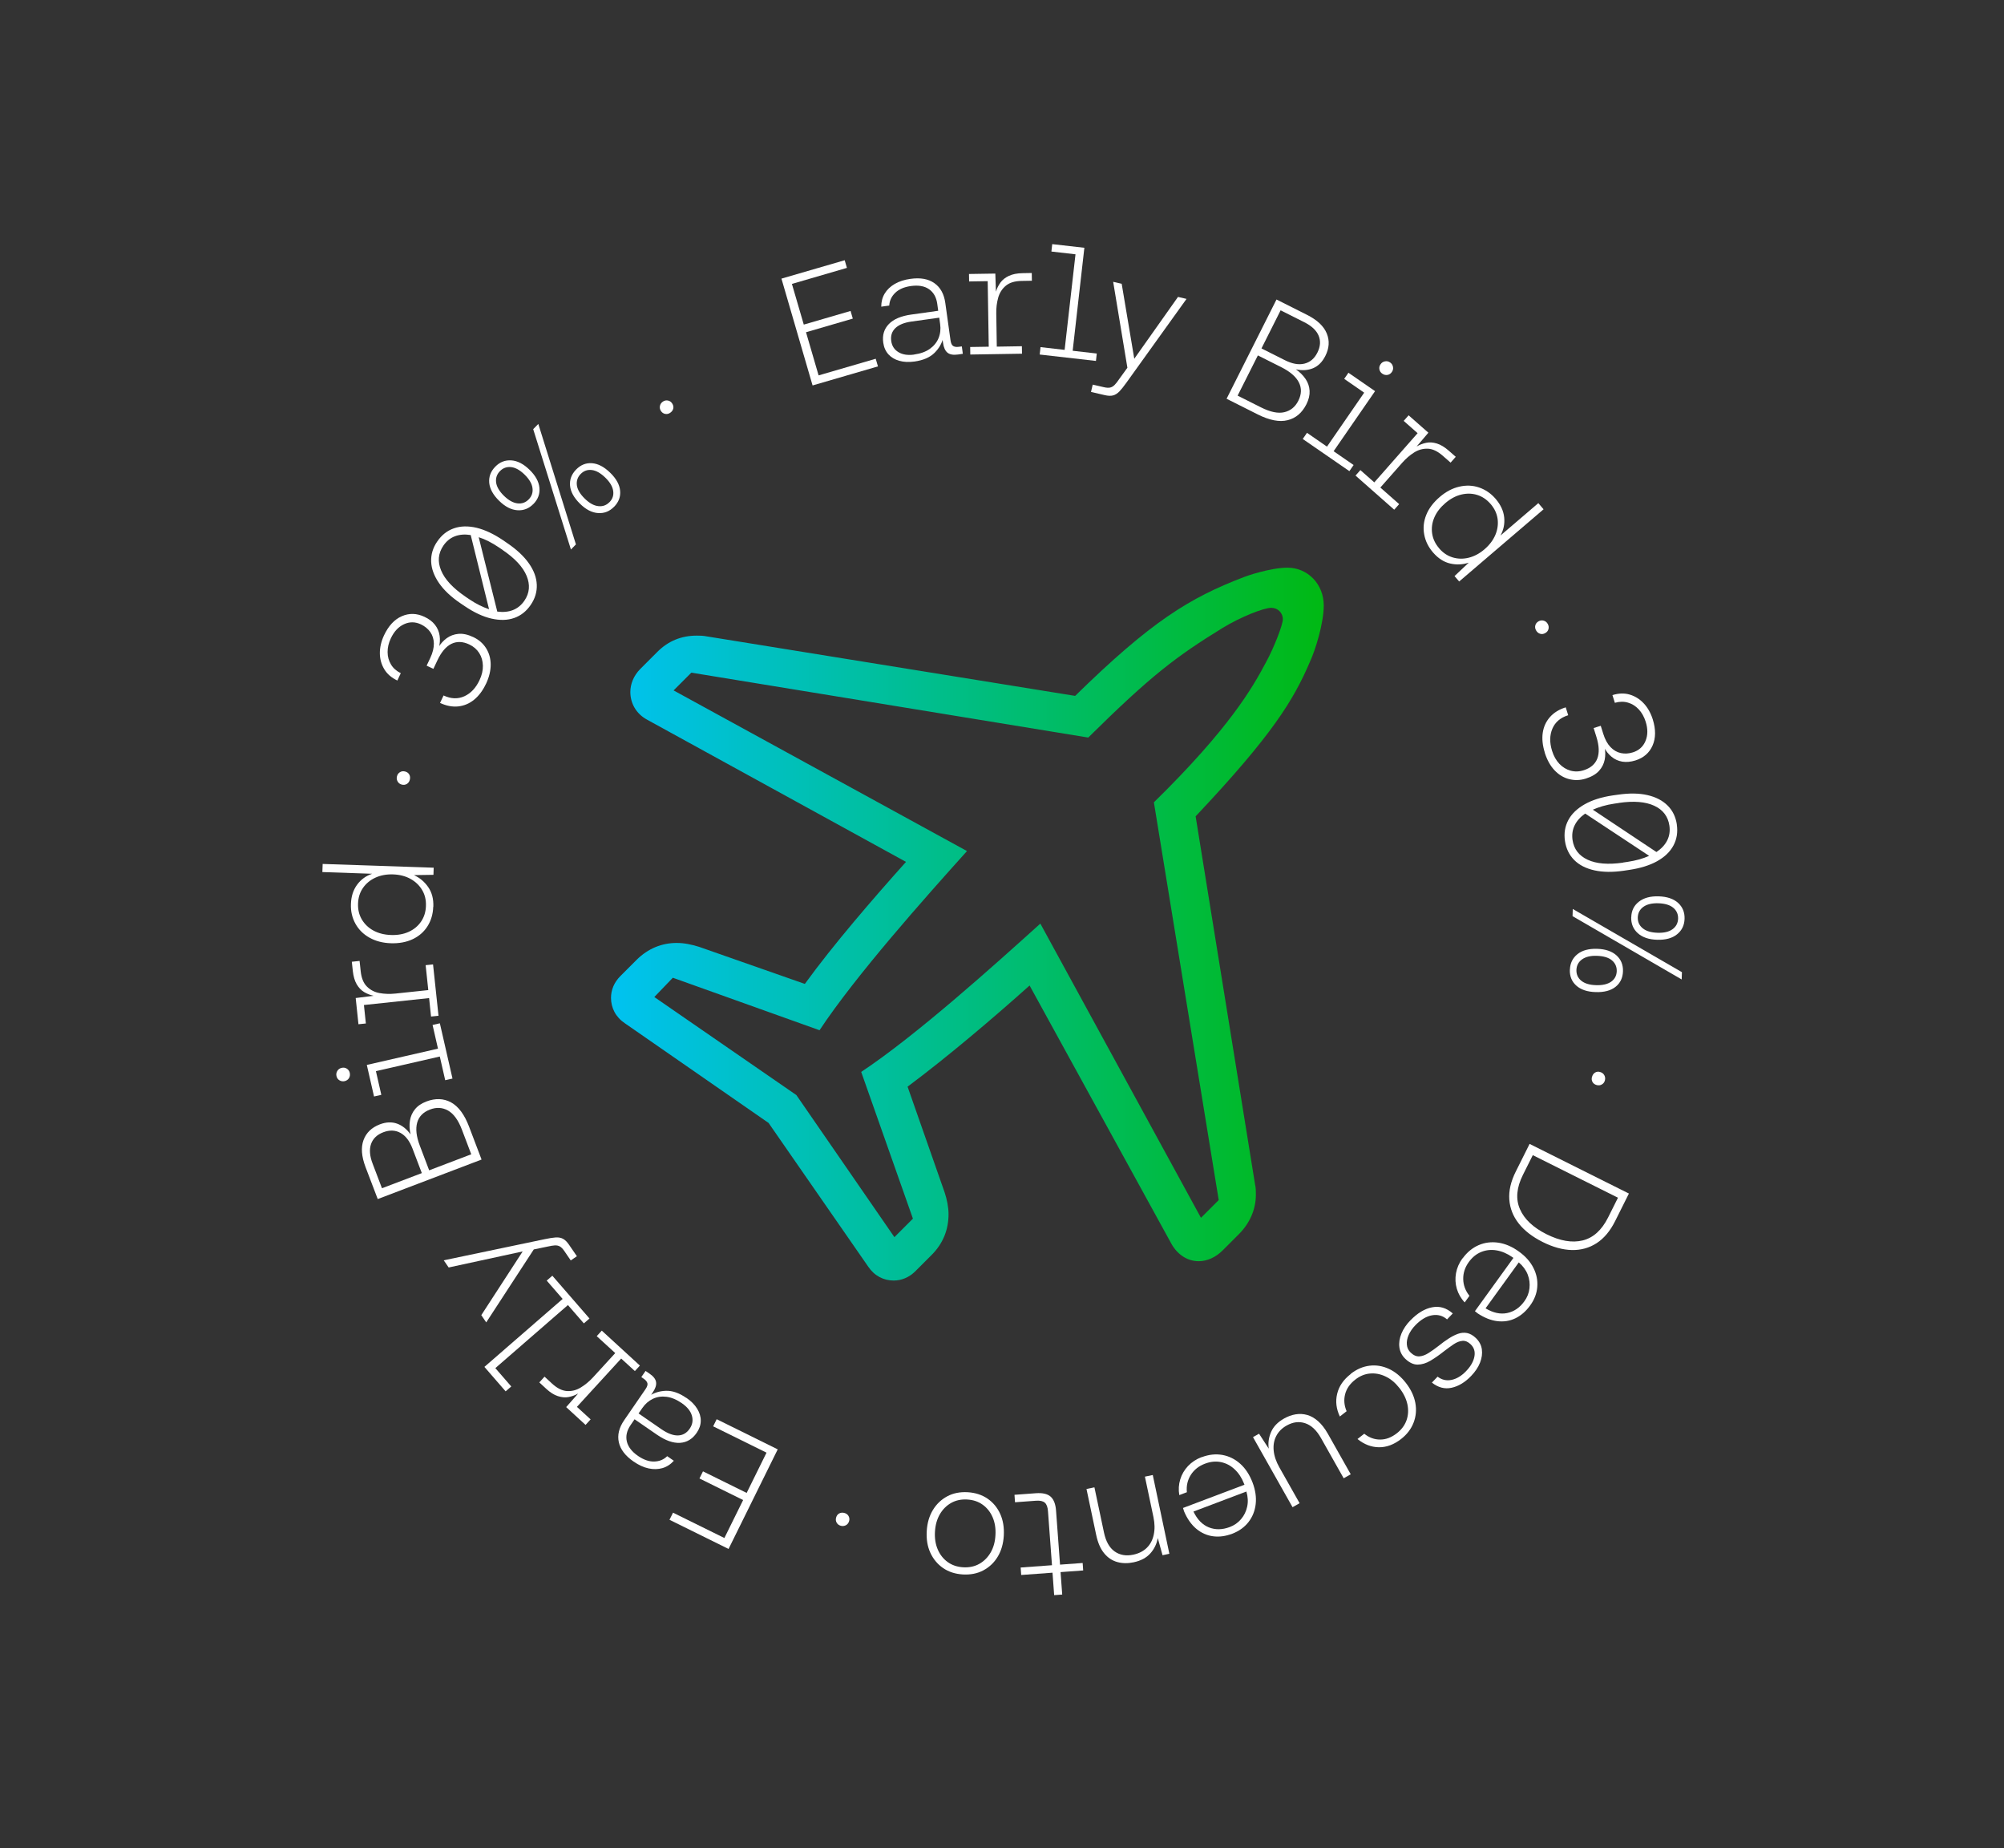 <svg xmlns="http://www.w3.org/2000/svg" xmlns:xlink="http://www.w3.org/1999/xlink" id="Capa_1" data-name="Capa 1" viewBox="0 0 340.97 314.4"><rect x="0" y="0" width="340.97" height="314.4" fill="#333333" stroke="none"/><defs><style> .cls-1 { fill: #fff; } .cls-2 { fill: url(#Degradado_sin_nombre_5); } </style><linearGradient id="Degradado_sin_nombre_5" data-name="Degradado sin nombre 5" x1="103.96" y1="157.2" x2="225.23" y2="157.2" gradientUnits="userSpaceOnUse"><stop offset="0" stop-color="#00c2f1"></stop><stop offset="1" stop-color="#00b913"></stop></linearGradient></defs><path class="cls-2" d="M219.05,96.57c3.42,0,6.18,2.76,6.18,6.44,0,3.02-1.44,7.62-2.36,9.59-2.76,6.44-6.31,12.35-19.44,26.27l10.12,62.67c.13.52.13,1.05.13,1.71,0,2.5-1.05,4.86-2.89,6.7l-2.76,2.76c-1.18,1.18-2.63,1.84-4.08,1.84-1.84,0-3.54-1.05-4.6-2.89l-24.17-44.01c-6.31,5.65-14.06,12.22-20.76,17.21l6.31,18c.39,1.18.66,2.5.66,3.68,0,2.63-.92,4.99-2.89,6.96l-2.76,2.76c-1.05,1.05-2.36,1.58-3.68,1.58-1.71,0-3.28-.79-4.34-2.37l-16.95-24.44-24.44-16.95c-1.58-1.05-2.37-2.63-2.37-4.34,0-1.32.53-2.63,1.58-3.68l2.76-2.76c1.97-1.97,4.34-2.89,6.83-2.89,1.32,0,2.5.26,3.81.66l18,6.31c4.86-6.7,11.56-14.45,17.21-20.76l-44.01-24.17c-1.97-1.05-2.89-2.89-2.89-4.73,0-1.32.53-2.76,1.71-3.94l2.89-2.89c1.84-1.84,4.07-2.76,6.7-2.76.52,0,1.05,0,1.71.13l62.67,10.12c12.88-12.61,19.44-16.68,28.77-20.23.26-.13,4.47-1.58,7.36-1.58ZM218.27,105.37c0-1.18-.92-1.97-1.97-1.97-1.32,0-5.26,1.58-8.28,3.42-7.88,4.86-12.09,8.01-22.86,18.65l-67.53-11.04-3.02,3.02,49.92,27.33c-7.09,7.88-18.92,21.15-25.09,30.48l-24.96-8.93-3.15,3.28,24.17,16.68,16.68,24.17,3.15-3.15-8.8-24.96c9.33-6.18,22.47-18,30.48-25.23l27.33,50.05,3.02-3.02-11.03-67.66c12.87-12.61,16.82-19.57,19.05-23.78,1.44-2.63,2.89-6.44,2.89-7.36Z"></path><g><path class="cls-1" d="M138.25,65.55l-5.29-18.15,10.76-3.13.38,1.3-9.36,2.73,2.02,6.92,7.96-2.32.38,1.3-7.96,2.32,2.14,7.34,9.72-2.83.38,1.3-11.12,3.24Z"></path><path class="cls-1" d="M155.61,61.5c-.96.13-1.83.1-2.59-.12-.77-.21-1.38-.58-1.86-1.1-.47-.52-.77-1.19-.88-1.99-.18-1.27.14-2.32.95-3.16.81-.84,2.09-1.38,3.83-1.62l4.57-.64-.16-1.18c-.16-1.12-.62-1.95-1.4-2.49-.77-.54-1.8-.72-3.09-.54-1.14.16-2.03.54-2.66,1.15-.63.61-.97,1.33-1.02,2.17l-1.36.19c0-.83.19-1.58.59-2.24s.97-1.2,1.71-1.63c.74-.43,1.63-.72,2.66-.86,1.69-.24,3.05,0,4.08.73,1.03.72,1.65,1.85,1.86,3.38l.88,6.31c.07.53.23.87.47,1.01s.54.18.92.13l.54-.07.17,1.26-.83.12c-.8.11-1.4,0-1.79-.32-.39-.33-.64-.88-.75-1.67l-.15-1.1.21.16c-.23,1-.73,1.88-1.51,2.65-.78.77-1.91,1.26-3.39,1.47ZM155.53,60.31c1.09-.15,1.98-.47,2.67-.96s1.19-1.1,1.49-1.83c.3-.73.39-1.53.27-2.38l-.15-1.1-4.71.66c-1.25.17-2.17.55-2.76,1.12s-.83,1.31-.7,2.2c.12.84.53,1.47,1.23,1.89.7.42,1.59.56,2.66.41Z"></path><path class="cls-1" d="M165.09,60.3l-.02-1.27,3.16-.05-.18-11.15-3.16.05-.02-1.27,4.48-.07.1,3.08c.17-.56.43-1.08.77-1.55.34-.47.82-.85,1.44-1.14.62-.29,1.38-.44,2.3-.46l1.59-.03.02,1.32-1.75.03c-1.17.02-2.07.29-2.7.83-.63.53-1.06,1.21-1.29,2.05-.23.83-.34,1.72-.32,2.68l.09,5.62,4.27-.07.02,1.27-8.8.14Z"></path><path class="cls-1" d="M176.9,60.31l.14-1.26,4.1.47,1.85-16.26-4.1-.47.14-1.26,5.47.62-1.99,17.52,4.1.47-.14,1.26-9.58-1.09Z"></path><path class="cls-1" d="M185.63,66.67l.29-1.24,1.87.43c.46.11.82.13,1.09.07.27-.06.52-.2.75-.43.23-.23.5-.57.8-1.02l1.39-1.92-2.42-14.62,1.45.34,2.14,12.75,7.44-10.52,1.45.34-10.25,14.28c-.44.62-.83,1.1-1.17,1.46-.34.35-.7.58-1.09.68-.38.1-.86.08-1.44-.06l-2.29-.53Z"></path><path class="cls-1" d="M208.7,67.83l8.49-16.88,5.21,2.62c1.72.87,2.83,1.91,3.34,3.15.51,1.23.43,2.52-.25,3.85-.51,1.01-1.2,1.7-2.08,2.07-.88.36-1.85.43-2.92.19.7.49,1.25,1.05,1.66,1.66s.63,1.28.67,2c.04.72-.14,1.48-.54,2.28-.74,1.46-1.8,2.37-3.2,2.71-1.39.35-3.09.02-5.08-.98l-5.31-2.67ZM210.59,67.31l4,2.01c1.56.78,2.87,1.05,3.93.8s1.86-.9,2.38-1.94c.56-1.11.59-2.15.1-3.12-.49-.97-1.48-1.83-2.98-2.59l-4-2.01-3.45,6.85ZM214.63,59.27l3.98,2c1.25.63,2.36.83,3.33.59.97-.24,1.7-.86,2.21-1.88s.58-1.97.21-2.87c-.37-.9-1.2-1.68-2.49-2.32l-3.98-2-3.26,6.49Z"></path><path class="cls-1" d="M221.66,74.67l.72-1.04,3.4,2.35,6.33-9.18-3.4-2.35.72-1.04,4.53,3.13-7.05,10.22,3.4,2.35-.72,1.04-7.93-5.47ZM235.19,63.57c-.27-.18-.43-.43-.49-.73s0-.6.2-.88c.18-.27.43-.43.75-.49.31-.06.6,0,.87.19.27.18.43.43.49.75.06.31,0,.6-.19.87-.19.28-.45.45-.75.5-.31.05-.6-.02-.86-.2Z"></path><path class="cls-1" d="M230.62,80.92l.84-.95,2.37,2.09,7.37-8.37-2.37-2.09.84-.95,3.36,2.96-2,2.35c.5-.3,1.04-.51,1.62-.63.57-.12,1.18-.08,1.83.12.65.2,1.32.61,2.01,1.21l1.2,1.05-.88.99-1.32-1.16c-.88-.77-1.73-1.18-2.55-1.21-.83-.03-1.6.18-2.33.64-.73.46-1.41,1.05-2.04,1.76l-3.71,4.21,3.2,2.82-.84.95-6.6-5.82Z"></path><path class="cls-1" d="M243.82,93.98c-.8-.93-1.3-1.95-1.5-3.07-.21-1.11-.09-2.22.35-3.32s1.21-2.12,2.31-3.06c1.04-.89,2.14-1.47,3.31-1.74s2.29-.23,3.37.14c1.08.37,2.02,1.01,2.82,1.94.85,1,1.34,2.05,1.45,3.15.11,1.1-.1,2.13-.63,3.08l6.44-5.51.89,1.05-14.36,12.28-.79-.92,2.42-2.28c-1.04.34-2.09.39-3.17.14s-2.04-.88-2.9-1.87ZM244.85,93.27c.66.77,1.42,1.28,2.3,1.55.88.27,1.79.29,2.73.06.94-.23,1.84-.7,2.69-1.43.86-.74,1.48-1.56,1.86-2.46.38-.9.5-1.81.38-2.72-.13-.91-.52-1.75-1.17-2.51-.67-.78-1.44-1.3-2.32-1.57-.88-.27-1.79-.28-2.72-.05-.94.23-1.84.72-2.7,1.46-.86.74-1.48,1.55-1.86,2.44-.38.89-.5,1.79-.37,2.7.13.91.52,1.75,1.19,2.53Z"></path><path class="cls-1" d="M261.35,107.23c-.16-.28-.2-.57-.12-.86s.26-.51.54-.67c.3-.17.6-.2.9-.11s.53.28.68.57c.16.28.19.57.11.87-.08.29-.27.52-.55.67-.3.17-.59.2-.88.11-.29-.09-.51-.28-.68-.58Z"></path><path class="cls-1" d="M262.84,128.03c-.38-1.22-.5-2.34-.35-3.37.15-1.03.56-1.92,1.22-2.67.66-.75,1.56-1.31,2.69-1.66l.42,1.34c-1.32.41-2.22,1.18-2.69,2.29-.47,1.11-.49,2.36-.06,3.75.28.91.7,1.65,1.25,2.23.55.57,1.18.96,1.9,1.16s1.47.18,2.24-.07c1.17-.37,1.94-1.03,2.31-1.98.37-.96.32-2.19-.15-3.7l-.47-1.5,1.21-.38.43,1.37c.3.96.71,1.71,1.23,2.25.52.54,1.1.88,1.76,1.02.66.14,1.34.1,2.04-.12,1.03-.32,1.75-.97,2.15-1.93.41-.97.42-2.07.03-3.3-.26-.82-.65-1.52-1.17-2.08s-1.13-.95-1.83-1.15c-.7-.21-1.44-.2-2.24.03l-.41-1.31c1.05-.33,2.03-.36,2.94-.09.91.27,1.71.77,2.39,1.5.68.73,1.19,1.64,1.53,2.72.53,1.7.52,3.18-.03,4.44-.55,1.26-1.52,2.1-2.91,2.54-.81.25-1.55.32-2.24.21-.69-.12-1.3-.39-1.83-.83-.53-.44-.97-.99-1.31-1.66l.12.02c.15.73.16,1.44.02,2.14-.14.7-.46,1.34-.97,1.9s-1.26,1-2.24,1.31c-.98.31-1.94.33-2.88.08-.94-.25-1.76-.76-2.47-1.52-.71-.76-1.25-1.75-1.64-2.97Z"></path><path class="cls-1" d="M285.3,140.28c.19,1.3,0,2.48-.57,3.55-.57,1.07-1.5,1.96-2.77,2.67s-2.88,1.21-4.8,1.49l-.86.13c-1.91.28-3.58.26-5.02-.06-1.44-.32-2.58-.9-3.44-1.76-.85-.86-1.38-1.94-1.57-3.24-.19-1.3,0-2.48.57-3.55.57-1.07,1.5-1.96,2.79-2.69,1.29-.73,2.88-1.23,4.79-1.51l.86-.12c1.92-.28,3.6-.26,5.03.07s2.57.92,3.43,1.78,1.38,1.94,1.57,3.24ZM276.15,146.73l.75-.11c.73-.11,1.4-.25,2.01-.42.61-.17,1.17-.38,1.68-.61l-10.88-7.19c-.83.58-1.42,1.24-1.79,2-.37.75-.49,1.59-.36,2.5.23,1.55,1.09,2.67,2.58,3.36,1.49.69,3.49.85,6.01.49ZM275.43,136.6l-.75.11c-.73.11-1.4.25-2.01.43-.61.18-1.16.38-1.66.6l10.82,7.2c.85-.56,1.46-1.22,1.84-1.98s.5-1.59.37-2.5c-.23-1.57-1.09-2.7-2.58-3.39s-3.5-.85-6.03-.48Z"></path><path class="cls-1" d="M267.11,164.96c.04-1.1.46-1.97,1.27-2.63.81-.66,1.93-.96,3.35-.92,1.44.04,2.54.42,3.31,1.12.77.7,1.14,1.61,1.1,2.72-.04,1.12-.46,1.99-1.27,2.63-.81.64-1.94.94-3.38.89-1.42-.04-2.52-.41-3.29-1.1-.77-.69-1.14-1.59-1.1-2.71ZM267.6,154.63l18.57,10.75-.04,1.24-18.57-10.77.04-1.21ZM268.22,165c-.02.76.25,1.37.83,1.84.58.47,1.41.72,2.49.75,1.12.04,1.98-.16,2.59-.59.61-.43.92-1.03.95-1.78.02-.76-.25-1.37-.82-1.85-.57-.48-1.42-.73-2.56-.77-1.08-.04-1.92.17-2.53.61s-.92,1.04-.95,1.79ZM277.55,156.03c.03-1.1.46-1.98,1.29-2.63s1.94-.96,3.37-.92c1.44.05,2.54.42,3.31,1.12.77.7,1.14,1.61,1.1,2.72-.04,1.1-.46,1.97-1.29,2.63-.82.66-1.94.96-3.37.92s-2.52-.42-3.3-1.12c-.78-.7-1.15-1.61-1.12-2.72ZM278.66,156.06c-.02.76.25,1.37.83,1.85.58.48,1.42.73,2.52.77,1.12.04,1.97-.17,2.57-.61.6-.44.91-1.04.94-1.79.02-.76-.25-1.37-.82-1.85-.57-.48-1.41-.73-2.53-.77-1.1-.03-1.95.17-2.56.61-.61.44-.92,1.04-.95,1.79Z"></path><path class="cls-1" d="M270.88,183.18c.08-.31.25-.55.5-.71.25-.16.54-.2.85-.11.33.09.57.26.73.54.15.27.19.56.11.88-.08.31-.25.55-.52.7-.26.16-.55.19-.87.11-.33-.09-.57-.26-.72-.52-.15-.26-.18-.56-.09-.89Z"></path><path class="cls-1" d="M260.24,194.59l16.91,8.45-2.33,4.66c-.85,1.71-1.91,2.97-3.16,3.78-1.25.81-2.66,1.2-4.22,1.17-1.56-.04-3.22-.49-4.97-1.37s-3.11-1.93-4.07-3.15c-.96-1.22-1.49-2.58-1.6-4.07-.11-1.49.26-3.09,1.12-4.8l2.33-4.66ZM260.8,196.5l-1.68,3.36c-1.09,2.17-1.26,4.12-.51,5.83.74,1.71,2.25,3.13,4.52,4.27,2.29,1.14,4.33,1.5,6.14,1.06,1.81-.44,3.25-1.74,4.34-3.91l1.68-3.36-14.49-7.24Z"></path><path class="cls-1" d="M248.85,214.08c.76-1.05,1.67-1.8,2.73-2.26s2.18-.59,3.37-.42c1.18.18,2.35.68,3.5,1.52,1.11.8,1.93,1.72,2.45,2.76.53,1.04.75,2.11.66,3.23-.08,1.12-.49,2.18-1.22,3.18-.72.99-1.55,1.71-2.5,2.17-.95.46-1.98.62-3.07.49s-2.21-.57-3.36-1.33c-.04-.03-.11-.09-.21-.17-.1-.08-.18-.15-.25-.2l6.55-9.06-.18-.13c-.87-.61-1.76-.99-2.67-1.15s-1.78-.07-2.61.26-1.54.91-2.13,1.72c-.65.9-.97,1.87-.95,2.91.02,1.03.37,1.98,1.06,2.84l-.81,1.12c-.64-.68-1.08-1.46-1.34-2.32-.25-.86-.3-1.74-.14-2.64.16-.9.53-1.75,1.11-2.55ZM258.41,214.76l-5.65,7.81c1.29.77,2.51,1.04,3.67.8,1.16-.24,2.14-.9,2.93-2,.49-.67.78-1.4.87-2.2s0-1.58-.3-2.35-.81-1.46-1.52-2.07Z"></path><path class="cls-1" d="M239.99,224.6c1.19-1.23,2.42-1.97,3.69-2.21,1.27-.25,2.44.11,3.5,1.05l-.97,1.01c-.74-.64-1.59-.87-2.55-.7-.96.17-1.9.73-2.82,1.67-.53.54-.91,1.1-1.16,1.67-.25.57-.36,1.12-.31,1.65.04.53.26.98.64,1.35.48.46.97.68,1.47.65.5-.03,1.03-.22,1.58-.57.55-.35,1.13-.76,1.73-1.23.56-.46,1.12-.86,1.66-1.21.54-.35,1.07-.63,1.6-.82.52-.19,1.05-.24,1.56-.14.52.1,1.02.39,1.51.86.57.55.91,1.19,1.01,1.91.1.72,0,1.48-.31,2.27-.31.79-.82,1.54-1.52,2.27-1.04,1.08-2.14,1.74-3.32,2s-2.29-.04-3.35-.88l.97-1.01c.72.55,1.51.73,2.38.55.86-.18,1.68-.67,2.46-1.48.79-.82,1.26-1.64,1.42-2.48.16-.84-.05-1.53-.62-2.08-.45-.44-.92-.64-1.41-.6-.49.04-.99.24-1.51.59-.52.35-1.06.75-1.64,1.19-.78.62-1.54,1.15-2.28,1.59s-1.47.66-2.18.67c-.71.01-1.42-.32-2.12-.99-.57-.55-.9-1.2-1-1.96-.1-.76.02-1.53.35-2.33.33-.8.84-1.55,1.53-2.26Z"></path><path class="cls-1" d="M229.81,233.72c1.01-.79,2.07-1.25,3.2-1.39,1.13-.14,2.22.04,3.29.53,1.07.49,2.04,1.29,2.9,2.39.85,1.09,1.39,2.22,1.61,3.39.22,1.17.12,2.29-.29,3.36-.41,1.07-1.11,2-2.12,2.79-1.23.96-2.5,1.43-3.8,1.41-1.3-.02-2.51-.49-3.63-1.4l1.15-.9c.84.67,1.75,1,2.73.99.98,0,1.92-.37,2.83-1.08.79-.62,1.34-1.36,1.64-2.22s.34-1.77.14-2.71c-.21-.95-.66-1.87-1.36-2.76-.7-.89-1.48-1.55-2.36-1.96-.87-.42-1.76-.58-2.65-.5-.9.08-1.74.43-2.53,1.06-.89.7-1.46,1.52-1.7,2.48s-.15,1.91.26,2.87l-1.15.9c-.61-1.28-.77-2.57-.46-3.85.3-1.29,1.07-2.42,2.31-3.38Z"></path><path class="cls-1" d="M218.48,241.31c.64-.36,1.3-.6,1.97-.71.67-.11,1.33-.07,1.97.11.64.18,1.26.54,1.85,1.06.59.52,1.14,1.23,1.65,2.12l3.9,6.91-1.2.68-3.86-6.84c-.75-1.33-1.64-2.17-2.68-2.52-1.03-.35-2.09-.22-3.17.39-.8.45-1.39,1.05-1.77,1.79s-.52,1.57-.43,2.48.41,1.86.97,2.85l3.44,6.09-1.2.68-6.73-11.92,1.03-.58,1.65,2.54c-.14-.98,0-1.92.4-2.84.4-.92,1.13-1.68,2.2-2.28Z"></path><path class="cls-1" d="M204.47,247.89c1.21-.46,2.39-.58,3.52-.38,1.14.21,2.15.71,3.04,1.51.89.8,1.58,1.86,2.09,3.19.48,1.28.66,2.5.53,3.65-.13,1.16-.54,2.18-1.22,3.06-.69.88-1.61,1.55-2.77,1.99-1.14.43-2.24.58-3.29.43-1.04-.14-1.99-.57-2.84-1.28-.84-.71-1.54-1.7-2.07-2.96-.02-.05-.05-.14-.08-.26-.04-.12-.07-.22-.1-.31l10.46-3.95-.08-.2c-.39-.99-.92-1.8-1.6-2.43-.67-.63-1.45-1.04-2.32-1.22-.88-.18-1.79-.09-2.73.27-1.04.39-1.84,1.03-2.4,1.9-.55.87-.78,1.86-.67,2.95l-1.29.49c-.16-.92-.1-1.81.16-2.67.26-.86.71-1.62,1.33-2.28.63-.66,1.4-1.17,2.33-1.52ZM212.08,253.73l-9.02,3.41c.65,1.35,1.52,2.25,2.62,2.69,1.1.44,2.28.42,3.54-.05.78-.29,1.42-.74,1.94-1.35.52-.61.87-1.32,1.04-2.13.18-.81.13-1.66-.13-2.56Z"></path><path class="cls-1" d="M196.14,250.93l2.82,13.39-1.16.25-.81-2.92c-.18.99-.6,1.87-1.27,2.61-.67.75-1.61,1.25-2.83,1.51-.99.21-1.91.2-2.78-.04s-1.62-.73-2.24-1.49c-.63-.76-1.09-1.82-1.37-3.17l-1.64-7.77,1.35-.28,1.63,7.71c.32,1.5.92,2.56,1.8,3.19.89.63,1.96.82,3.21.55.93-.2,1.69-.59,2.28-1.17s.98-1.32,1.17-2.22c.2-.9.18-1.9-.05-3.01l-1.45-6.87,1.35-.28Z"></path><path class="cls-1" d="M176.27,254.02c1.15-.08,1.98.12,2.51.6.52.48.82,1.27.9,2.34l.68,9.21,3.85-.28.09,1.27-3.85.28.28,3.82-1.37.1-.28-3.82-5.33.39-.09-1.27,5.33-.39-.68-9.18c-.05-.7-.23-1.19-.54-1.46s-.82-.39-1.54-.33l-3.53.26-.09-1.27,3.66-.27Z"></path><path class="cls-1" d="M164.65,253.85c1.29.08,2.42.44,3.37,1.09.95.65,1.67,1.52,2.16,2.6.49,1.08.69,2.32.61,3.7-.08,1.38-.43,2.58-1.04,3.59-.61,1.01-1.43,1.78-2.45,2.32s-2.18.76-3.48.69c-1.29-.08-2.41-.44-3.36-1.09-.94-.65-1.66-1.51-2.16-2.59s-.7-2.3-.62-3.69c.08-1.38.43-2.58,1.05-3.6.62-1.02,1.44-1.79,2.45-2.33,1.01-.54,2.17-.76,3.46-.69ZM164.58,255.09c-1.02-.06-1.94.13-2.74.58s-1.44,1.09-1.93,1.93-.76,1.82-.83,2.95c-.07,1.13.09,2.14.47,3.03.38.89.94,1.6,1.68,2.14.74.54,1.63.84,2.65.9,1.02.06,1.94-.13,2.74-.58.8-.45,1.44-1.09,1.93-1.93s.76-1.82.82-2.95c.07-1.13-.09-2.14-.47-3.03-.38-.89-.94-1.6-1.68-2.14-.74-.54-1.63-.84-2.65-.9Z"></path><path class="cls-1" d="M143.67,257.38c.31.08.55.25.7.51s.19.54.11.85c-.09.33-.27.57-.54.72-.27.15-.57.18-.88.1-.31-.08-.55-.26-.7-.52-.15-.26-.19-.55-.1-.87.09-.33.26-.57.53-.71.26-.14.56-.17.89-.08Z"></path><path class="cls-1" d="M132.33,246.55l-8.37,16.95-10.05-4.96.6-1.21,8.74,4.31,3.19-6.46-7.43-3.67.6-1.21,7.43,3.67,3.38-6.85-9.08-4.48.6-1.21,10.39,5.13Z"></path><path class="cls-1" d="M116.78,237.79c.8.55,1.41,1.16,1.83,1.84s.63,1.36.62,2.07c0,.71-.24,1.39-.7,2.06-.73,1.05-1.67,1.62-2.83,1.69-1.17.07-2.47-.39-3.93-1.39l-3.8-2.62-.67.98c-.64.93-.86,1.86-.65,2.78.21.92.85,1.75,1.91,2.48.95.65,1.86.97,2.74.95.88-.02,1.62-.32,2.22-.91l1.13.78c-.56.62-1.21,1.04-1.94,1.25-.74.21-1.52.23-2.36.05-.84-.18-1.68-.57-2.54-1.16-1.41-.97-2.25-2.07-2.52-3.29-.27-1.22.03-2.47.91-3.75l3.61-5.25c.31-.44.42-.8.34-1.06s-.28-.5-.59-.72l-.44-.31.72-1.04.69.47c.67.46,1.03.94,1.1,1.45s-.12,1.08-.57,1.74l-.63.91-.05-.26c.84-.58,1.81-.89,2.91-.93,1.1-.04,2.26.36,3.49,1.21ZM116.04,238.72c-.9-.62-1.78-.99-2.62-1.1-.84-.11-1.62,0-2.33.34-.71.34-1.32.86-1.81,1.58l-.63.91,3.91,2.7c1.04.71,1.97,1.06,2.79,1.04.82-.02,1.49-.4,2-1.15.48-.7.6-1.44.37-2.22-.23-.79-.8-1.48-1.69-2.1Z"></path><path class="cls-1" d="M108.88,232.3l-.86.94-2.33-2.13-7.53,8.22,2.33,2.13-.86.94-3.3-3.03,2.04-2.31c-.51.29-1.05.49-1.63.6-.57.11-1.19.05-1.83-.16-.65-.21-1.31-.63-1.98-1.25l-1.17-1.08.89-.98,1.29,1.19c.86.79,1.71,1.21,2.53,1.26s1.6-.15,2.34-.6c.74-.45,1.43-1.02,2.08-1.72l3.79-4.14-3.15-2.88.86-.94,6.49,5.95Z"></path><path class="cls-1" d="M100.3,224.3l-.96.83-2.71-3.12-12.35,10.73,2.71,3.12-.96.83-3.61-4.16,13.31-11.56-2.71-3.12.96-.83,6.32,7.28Z"></path><path class="cls-1" d="M98.16,213.7l-1.05.72-1.08-1.58c-.26-.39-.52-.65-.76-.79-.24-.14-.52-.2-.85-.19-.33.02-.75.09-1.28.21l-2.32.48-8.09,12.41-.84-1.23,7.04-10.84-12.59,2.73-.84-1.22,17.2-3.6c.74-.16,1.36-.25,1.85-.29.49-.03.91.05,1.26.24.35.19.69.53,1.02,1.02l1.33,1.94Z"></path><path class="cls-1" d="M81.93,197.26l-17.66,6.72-2.08-5.45c-.68-1.8-.8-3.33-.34-4.58.46-1.25,1.38-2.14,2.78-2.68,1.06-.4,2.04-.44,2.93-.12.89.32,1.66.94,2.29,1.83-.18-.83-.22-1.62-.1-2.35.12-.73.4-1.37.86-1.93.45-.56,1.1-1,1.94-1.32,1.53-.58,2.93-.53,4.19.15,1.26.69,2.29,2.07,3.08,4.16l2.11,5.55ZM71.77,199.56l-1.58-4.16c-.5-1.31-1.19-2.21-2.06-2.68-.87-.48-1.84-.51-2.9-.11s-1.76,1.06-2.09,1.98c-.33.92-.25,2.05.27,3.39l1.58,4.16,6.79-2.58ZM80.18,196.36l-1.59-4.19c-.62-1.63-1.41-2.71-2.36-3.25-.95-.53-1.98-.59-3.07-.17-1.16.44-1.89,1.19-2.18,2.23s-.15,2.35.45,3.92l1.59,4.19,7.17-2.73Z"></path><path class="cls-1" d="M59.51,182.52c.07.32.03.61-.13.88s-.41.44-.74.52c-.32.07-.61.02-.88-.14s-.44-.41-.51-.73c-.07-.32-.02-.61.15-.88.17-.27.41-.44.73-.51.33-.08.63-.03.89.14.26.17.43.42.5.73ZM76.99,183.48l-1.24.28-.92-4.03-10.87,2.49.92,4.03-1.24.28-1.23-5.37,12.11-2.77-.92-4.03,1.24-.28,2.15,9.4Z"></path><path class="cls-1" d="M74.6,172.8l-1.26.13-.33-3.14-11.09,1.18.33,3.14-1.26.13-.47-4.46,3.06-.38c-.57-.12-1.11-.33-1.62-.63-.5-.3-.92-.74-1.27-1.33-.34-.59-.56-1.34-.66-2.25l-.17-1.58,1.32-.14.19,1.75c.12,1.16.48,2.04,1.07,2.62.59.58,1.3.95,2.15,1.1.85.15,1.75.18,2.7.08l5.58-.59-.45-4.24,1.26-.13.93,8.75Z"></path><path class="cls-1" d="M73.71,154.27c-.04,1.22-.36,2.32-.96,3.28-.6.96-1.44,1.7-2.51,2.21-1.07.51-2.33.75-3.76.7-1.37-.05-2.57-.36-3.62-.95s-1.84-1.38-2.39-2.38c-.55-1-.81-2.11-.76-3.34.04-1.31.4-2.41,1.06-3.3.66-.89,1.51-1.5,2.55-1.85l-8.47-.29.05-1.38,18.89.64-.04,1.21-3.32.05c.99.45,1.8,1.13,2.43,2.04.63.91.92,2.03.87,3.34ZM72.47,154.1c.04-1.01-.18-1.91-.65-2.7s-1.13-1.42-1.98-1.89c-.85-.47-1.83-.72-2.95-.76-1.13-.04-2.14.15-3.03.56-.89.41-1.59,1-2.11,1.75-.52.76-.8,1.64-.83,2.65-.04,1.03.18,1.93.65,2.72.47.79,1.13,1.42,1.98,1.88.85.46,1.84.71,2.97.75,1.13.04,2.14-.14,3.02-.54.88-.4,1.58-.98,2.1-1.74.52-.76.8-1.65.83-2.67Z"></path><path class="cls-1" d="M69.73,132.64c-.08.32-.24.55-.49.71-.25.16-.54.2-.85.13-.33-.08-.58-.26-.73-.53-.16-.27-.2-.56-.12-.88.08-.32.25-.55.51-.71.26-.16.55-.2.86-.12.33.08.57.25.72.51s.18.55.1.89Z"></path><path class="cls-1" d="M82.7,116.3c-.54,1.16-1.22,2.06-2.02,2.72-.8.66-1.71,1.04-2.7,1.15s-2.03-.09-3.11-.59l.6-1.27c1.25.59,2.43.63,3.53.14,1.1-.5,1.96-1.41,2.58-2.73.41-.86.6-1.69.58-2.48-.02-.79-.22-1.51-.62-2.14-.4-.63-.96-1.12-1.7-1.47-1.11-.52-2.12-.55-3.04-.1-.92.45-1.72,1.4-2.39,2.83l-.67,1.42-1.15-.54.61-1.29c.43-.91.63-1.74.62-2.49-.02-.74-.22-1.39-.61-1.94s-.92-.98-1.58-1.3c-.98-.46-1.94-.47-2.89-.03-.95.44-1.7,1.24-2.25,2.42-.37.78-.55,1.56-.54,2.33,0,.77.2,1.46.57,2.09s.93,1.12,1.67,1.49l-.58,1.25c-.99-.47-1.74-1.11-2.23-1.93-.49-.82-.74-1.72-.75-2.72,0-1,.23-2.01.71-3.04.76-1.61,1.76-2.7,3.02-3.25,1.25-.55,2.54-.52,3.86.1.77.36,1.36.81,1.79,1.36.43.55.69,1.17.79,1.85.1.68.05,1.38-.15,2.11l-.08-.09c.38-.64.86-1.17,1.43-1.59.58-.42,1.25-.67,2-.74.76-.07,1.6.11,2.53.55.93.44,1.65,1.06,2.17,1.88.52.82.78,1.75.79,2.79,0,1.04-.26,2.14-.8,3.29Z"></path><path class="cls-1" d="M74.4,92.11c.74-1.09,1.68-1.83,2.82-2.23,1.14-.4,2.42-.43,3.85-.1,1.42.34,2.94,1.05,4.55,2.14l.71.49c1.59,1.08,2.81,2.22,3.66,3.43.85,1.21,1.29,2.41,1.34,3.62.05,1.21-.29,2.36-1.03,3.44-.74,1.09-1.68,1.83-2.82,2.23s-2.43.43-3.87.1c-1.44-.33-2.95-1.04-4.55-2.12l-.71-.48c-1.61-1.09-2.83-2.24-3.66-3.45-.83-1.21-1.28-2.42-1.33-3.62-.05-1.21.29-2.36,1.03-3.44ZM79.19,101.5l.62.42c.61.41,1.2.76,1.77,1.04s1.11.51,1.63.68l-3.12-12.62c-1-.16-1.9-.09-2.69.21-.79.3-1.44.83-1.96,1.59-.89,1.31-1.02,2.73-.38,4.24.63,1.52,2.01,2.99,4.12,4.43ZM85.5,93.54l-.62-.42c-.61-.41-1.2-.76-1.77-1.05-.57-.29-1.12-.51-1.66-.68l3.16,12.65c1,.13,1.89.05,2.67-.26.78-.31,1.43-.84,1.95-1.6.88-1.3,1-2.7.37-4.22-.63-1.52-2-2.99-4.1-4.41Z"></path><path class="cls-1" d="M90.76,85.73c-.77.79-1.68,1.14-2.73,1.07-1.05-.07-2.08-.6-3.1-1.6-1.03-1.01-1.59-2.03-1.69-3.06-.09-1.04.25-1.95,1.03-2.75.77-.79,1.68-1.14,2.73-1.07,1.05.07,2.08.6,3.1,1.6,1.02.99,1.58,2.01,1.68,3.06.1,1.04-.24,1.96-1.02,2.76ZM89.96,84.95c.53-.54.74-1.18.64-1.93-.1-.74-.55-1.5-1.33-2.27-.8-.78-1.57-1.21-2.31-1.29s-1.37.15-1.9.69c-.53.54-.74,1.18-.65,1.92.1.74.54,1.5,1.34,2.28.79.77,1.55,1.19,2.3,1.28.75.09,1.38-.14,1.91-.68ZM97.14,93.48l-6.42-20.47.87-.89,6.4,20.49-.85.87ZM104.49,86.2c-.77.79-1.67,1.15-2.72,1.08-1.04-.06-2.08-.59-3.09-1.59-1.03-1.01-1.59-2.03-1.69-3.06-.09-1.04.25-1.95,1.03-2.75.78-.8,1.69-1.16,2.72-1.08,1.03.08,2.06.62,3.09,1.63,1.02.99,1.58,2.01,1.68,3.04.1,1.03-.24,1.94-1.02,2.74ZM103.7,85.43c.53-.54.74-1.18.63-1.92s-.55-1.48-1.32-2.24c-.8-.78-1.57-1.22-2.31-1.31-.74-.09-1.37.13-1.9.67-.53.54-.74,1.18-.65,1.92.1.74.55,1.5,1.36,2.29.77.75,1.53,1.18,2.28,1.26.75.09,1.38-.14,1.91-.68Z"></path><path class="cls-1" d="M114.02,70.23c-.27.18-.55.24-.85.18s-.53-.22-.71-.49c-.19-.29-.24-.58-.17-.89.07-.3.24-.54.51-.72.27-.18.56-.23.86-.17.3.06.54.23.71.5.19.29.25.58.18.87-.07.29-.25.53-.53.72Z"></path></g></svg>